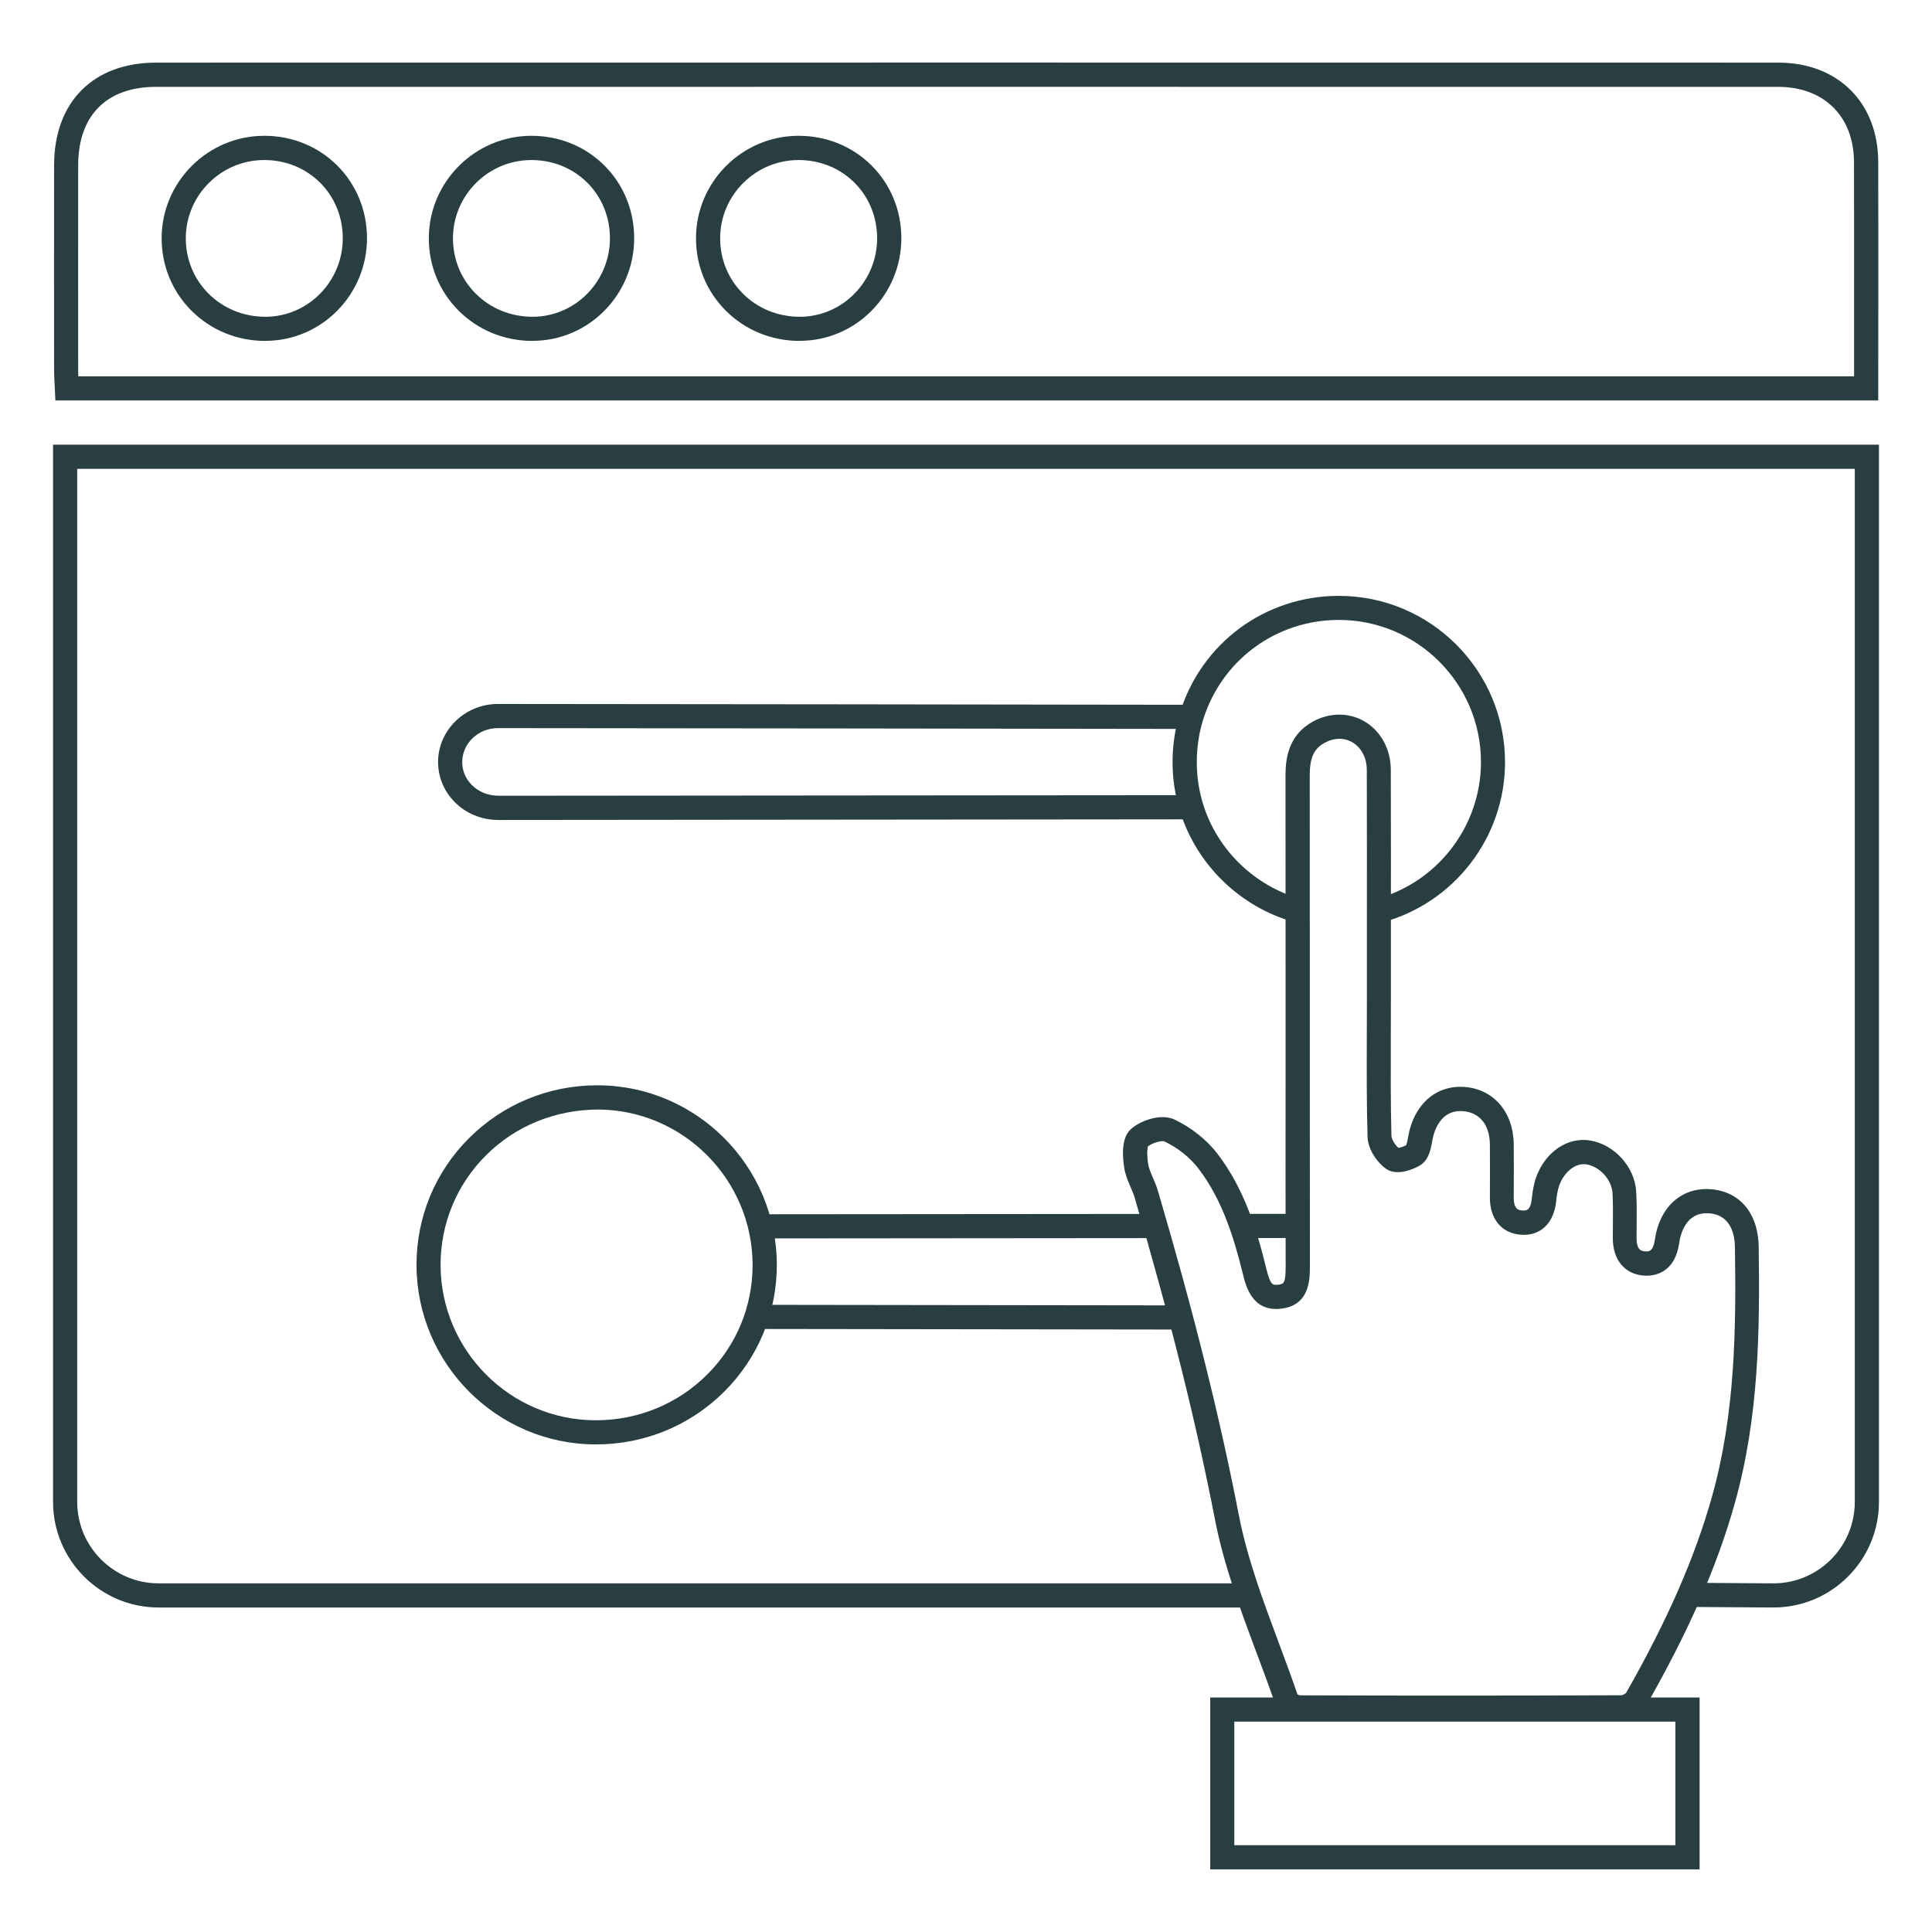 <?xml version="1.0" encoding="utf-8"?>
<!-- Generator: Adobe Illustrator 23.0.1, SVG Export Plug-In . SVG Version: 6.00 Build 0)  -->
<svg version="1.1" id="Layer_1" xmlns="http://www.w3.org/2000/svg" xmlns:xlink="http://www.w3.org/1999/xlink" x="0px" y="0px"
	 viewBox="0 0 240 240" style="enable-background:new 0 0 240 240;" xml:space="preserve">
<style type="text/css">
	.st0{fill:#293E40;}
	.st1{fill:#82B6A1;}
	.st2{fill:#32323B;}
	.st3{fill:none;stroke:#82B6A1;stroke-miterlimit:10;}
	.st4{fill:none;stroke:#82B6A1;stroke-width:3;stroke-miterlimit:10;}
	.st5{fill:none;stroke:#000000;stroke-width:6;stroke-miterlimit:10;}
	.st6{fill:none;stroke:#293E40;stroke-width:2.5;stroke-miterlimit:10;}
	.st7{fill:none;stroke:#293E40;stroke-width:2;stroke-miterlimit:10;}
	.st8{fill:none;stroke:#82B6A1;stroke-width:6;stroke-miterlimit:10;}
	.st9{fill:none;stroke:#000000;stroke-width:3;stroke-miterlimit:10;}
	.st10{fill:none;stroke:#000000;stroke-width:4;stroke-miterlimit:10;}
	.st11{fill:none;stroke:#32323B;stroke-width:3;stroke-miterlimit:10;}
</style>
<g>
	<g>
		<path class="st0" d="M233.32,49.75H6.88l-0.1-2.14c-0.03-0.51-0.06-0.99-0.06-1.48c-0.01-8.54-0.01-17.08,0-25.62
			c0.01-7.85,4.87-12.73,12.67-12.73c67.17-0.01,134.35-0.01,201.52,0c7.4,0,12.39,4.96,12.41,12.34
			c0.02,6.15,0.01,12.31,0.01,18.46L233.32,49.75z M9.73,46.75h220.59l0-8.16c0-6.15,0.01-12.3-0.01-18.45
			c-0.02-5.68-3.71-9.34-9.41-9.35c-67.17-0.01-134.35,0-201.52,0c-6.14,0-9.66,3.55-9.67,9.73c-0.01,8.54,0,17.07,0,25.61
			C9.72,46.34,9.73,46.54,9.73,46.75z"/>
	</g>
	<g>
		<path class="st0" d="M180.94,213.63c-6.29,0-12.75-0.01-19.47-0.04c-1.01,0-2.62-0.65-3.04-1.86c-0.74-2.15-1.56-4.34-2.35-6.45
			c-2-5.35-4.06-10.87-5.16-16.56c-2.36-12.15-5.53-24.85-9.97-39.95c-0.12-0.41-0.3-0.83-0.5-1.29c-0.32-0.74-0.67-1.57-0.81-2.49
			c-0.34-2.37-0.06-3.92,0.87-4.75c1.1-0.99,3.65-1.98,5.38-1.17c2.09,0.98,4.06,2.55,5.39,4.31c3.31,4.36,4.86,9.43,6.04,14.27
			c0.5,2.03,0.8,2,1.42,1.94c0.71-0.07,0.97-0.09,0.97-2.32c-0.02-7.57-0.02-15.14-0.01-22.71l0-14.4c0-7.95,0-15.9-0.01-23.85
			c0-2.07,0.35-5.01,3.43-6.69c2.08-1.13,4.47-1.13,6.4,0.01c2.03,1.2,3.24,3.44,3.25,6.01c0.02,6.86,0.02,13.71,0.01,20.57l0,8.22
			c0,1.43,0,2.86-0.01,4.29c-0.01,4.07-0.03,8.27,0.08,12.39c0.01,0.36,0.4,1.07,0.86,1.48c0.24-0.03,0.65-0.15,0.97-0.33
			c0.11-0.25,0.2-0.8,0.25-1.08c0.71-4,3.45-6.38,6.93-6.16c3.66,0.24,6.14,3.11,6.18,7.13c0.02,2.2,0.02,4.39,0,6.58
			c-0.01,1.55,0.66,1.6,1.06,1.64c0.43,0.03,1.02,0.08,1.18-1.44c0.09-0.87,0.24-1.88,0.6-2.84c1.16-3.04,3.88-4.86,6.61-4.42
			c3.05,0.49,5.58,3.28,5.76,6.34c0.09,1.44,0.07,2.89,0.06,4.28c0,0.51-0.01,1.01-0.01,1.52c0,1.56,0.67,1.61,1.07,1.64
			c0.44,0.03,0.98,0.07,1.21-1.5c0.58-3.98,3.26-6.42,6.78-6.23c3.71,0.21,6.05,2.95,6.11,7.15c0.15,10.24,0.05,21.13-2.97,31.88
			c-2.2,7.83-5.68,15.78-10.95,25.03c-0.56,0.98-1.95,1.79-3.1,1.79C194.78,213.62,187.97,213.63,180.94,213.63z M161.18,210.49
			c0.11,0.05,0.24,0.1,0.32,0.11c14.19,0.05,27.27,0.04,39.98-0.01c0.12-0.02,0.44-0.19,0.53-0.31c5.12-9,8.51-16.74,10.65-24.33
			c2.92-10.37,3.01-21.01,2.86-31.03c-0.02-1.5-0.48-4.04-3.28-4.2c-2.76-0.17-3.47,2.51-3.64,3.67c-0.57,3.92-3.27,4.15-4.4,4.07
			c-2.37-0.18-3.85-1.95-3.85-4.63c0-0.52,0-1.03,0.01-1.55c0.01-1.35,0.03-2.74-0.05-4.08c-0.1-1.66-1.58-3.29-3.25-3.56
			c-1.29-0.2-2.69,0.86-3.33,2.53c-0.25,0.64-0.35,1.41-0.42,2.09c-0.29,2.73-1.99,4.32-4.4,4.12c-2.38-0.18-3.85-1.96-3.83-4.65
			c0.01-2.18,0.02-4.36,0-6.54c-0.02-2.47-1.29-4.02-3.38-4.16c-2.77-0.19-3.57,2.49-3.77,3.65c-0.18,1.03-0.42,2.38-1.47,3.05
			c-0.67,0.43-2.89,1.45-4.28,0.46c-1.11-0.78-2.25-2.4-2.3-3.98c-0.12-4.17-0.1-8.4-0.09-12.48c0-1.43,0.01-2.85,0.01-4.28l0-8.23
			c0-6.85,0.01-13.7-0.01-20.56c0-1.5-0.67-2.78-1.78-3.44c-1.03-0.61-2.28-0.59-3.44,0.04c-1.35,0.73-1.87,1.87-1.87,4.05
			c0.01,7.95,0.01,15.9,0.01,23.85l0,14.4c0,7.57,0,15.14,0.01,22.71c0,1.61,0.01,4.96-3.69,5.31c-3.48,0.35-4.28-2.86-4.61-4.22
			c-1.11-4.52-2.54-9.24-5.52-13.17c-1.05-1.38-2.61-2.63-4.28-3.41c-0.32-0.11-1.45,0.17-2.02,0.63c-0.07,0.21-0.16,0.88,0.02,2.15
			c0.08,0.53,0.33,1.12,0.6,1.75c0.22,0.51,0.45,1.04,0.62,1.62c4.47,15.19,7.66,27.97,10.04,40.22c1.05,5.44,3.08,10.85,5.03,16.08
			C159.67,206.28,160.46,208.39,161.18,210.49z M173.61,142.62L173.61,142.62L173.61,142.62z M142.62,142.37L142.62,142.37
			L142.62,142.37z"/>
	</g>
	<g>
		<path class="st0" d="M74.02,179.43c-0.03,0-0.07,0-0.1,0l0,0c-12.2-0.05-22.15-10.04-22.18-22.26c-0.01-5.96,2.3-11.57,6.52-15.78
			c4.24-4.24,9.91-6.57,15.95-6.57c0.03,0,0.05,0,0.08,0c12.22,0.04,22.18,10.03,22.21,22.27c0.01,5.96-2.3,11.55-6.51,15.76
			C85.73,177.1,80.07,179.43,74.02,179.43z M73.93,176.43c0.03,0,0.06,0,0.09,0c5.25,0,10.16-2.02,13.84-5.69
			c3.64-3.64,5.64-8.48,5.63-13.63c-0.03-10.6-8.65-19.25-19.22-19.28c-5.26,0.03-10.21,2-13.9,5.69
			c-3.65,3.64-5.65,8.49-5.64,13.65C54.76,167.75,63.37,176.39,73.93,176.43L73.93,176.43z"/>
	</g>
	<g>
		<path class="st0" d="M211.13,232.22h-60.79v-21.35h60.79V232.22z M153.33,229.22h54.79v-15.35h-54.79V229.22z"/>
	</g>
	<g>
		<path class="st0" d="M61.93,101.86c-2.11,0-4.05-0.8-5.48-2.26c-1.34-1.37-2.06-3.16-2.03-5.05c0.06-3.91,3.39-7.1,7.41-7.1
			c28.68,0.02,57.36,0.06,86.04,0.1H148v3h-0.13c-28.68-0.04-57.36-0.08-86.04-0.1c-2.39,0-4.37,1.86-4.41,4.15
			c-0.02,1.08,0.39,2.11,1.17,2.89c0.86,0.88,2.05,1.36,3.34,1.36l86.08-0.07v3L61.93,101.86z"/>
	</g>
	<g>
		<polygon class="st0" points="95.06,153.84 94.54,153.84 94.54,150.84 143.55,150.8 143.55,153.8 		"/>
	</g>
	<g>
		
			<rect x="118.83" y="137.27" transform="matrix(1.334518e-03 -1 1 1.334518e-03 -43.445 283.736)" class="st0" width="3" height="52.69"/>
	</g>
	<g>
		<rect x="154.22" y="150.79" class="st0" width="7" height="3"/>
	</g>
	<g>
		<path class="st0" d="M32.97,42.35c-3.5,0-6.76-1.33-9.19-3.76c-2.4-2.4-3.72-5.61-3.7-9.05c0.03-6.95,5.72-12.64,12.69-12.67
			c0.02,0,0.04,0,0.06,0c3.45,0,6.65,1.3,9.04,3.67c2.39,2.37,3.71,5.58,3.72,9.02l0,0c0.02,7.01-5.61,12.74-12.54,12.78
			C33.02,42.35,32.99,42.35,32.97,42.35z M32.83,19.88c-0.02,0-0.03,0-0.05,0c-5.33,0.02-9.68,4.37-9.7,9.68
			c-0.01,2.63,0.99,5.08,2.82,6.91c1.86,1.86,4.37,2.88,7.07,2.88c0.02,0,0.03,0,0.05,0c5.28-0.03,9.57-4.41,9.56-9.77l0,0
			c-0.01-2.64-1.01-5.1-2.83-6.9C37.94,20.88,35.48,19.88,32.83,19.88z"/>
	</g>
	<g>
		<path class="st0" d="M66.16,42.35c-3.5,0-6.76-1.33-9.19-3.76c-2.4-2.4-3.72-5.61-3.7-9.05c0.03-6.95,5.72-12.64,12.69-12.67
			c0.02,0,0.04,0,0.06,0c3.45,0,6.65,1.3,9.04,3.67c2.39,2.37,3.71,5.58,3.72,9.02l0,0c0.02,7.01-5.61,12.74-12.54,12.78
			C66.21,42.35,66.19,42.35,66.16,42.35z M66.02,19.88c-0.02,0-0.03,0-0.05,0c-5.33,0.02-9.68,4.37-9.7,9.68
			c-0.01,2.63,0.99,5.08,2.82,6.91c1.86,1.86,4.37,2.88,7.07,2.88c0.02,0,0.03,0,0.05,0c5.28-0.03,9.57-4.41,9.56-9.77l0,0
			c-0.01-2.64-1.01-5.1-2.83-6.9C71.13,20.88,68.67,19.88,66.02,19.88z"/>
	</g>
	<g>
		<path class="st0" d="M99.35,42.35c-3.5,0-6.76-1.33-9.19-3.76c-2.4-2.4-3.72-5.61-3.7-9.05c0.03-6.95,5.72-12.64,12.69-12.67
			c0.02,0,0.04,0,0.06,0c3.45,0,6.65,1.3,9.04,3.67c2.39,2.37,3.71,5.58,3.72,9.02l0,0c0.02,7.01-5.61,12.74-12.54,12.78
			C99.4,42.35,99.38,42.35,99.35,42.35z M99.21,19.88c-0.02,0-0.03,0-0.05,0c-5.33,0.02-9.68,4.37-9.7,9.68
			c-0.01,2.63,0.99,5.08,2.82,6.91c1.86,1.86,4.37,2.88,7.07,2.88c0.02,0,0.03,0,0.05,0c5.28-0.03,9.57-4.41,9.56-9.77l0,0
			c-0.01-2.64-1.01-5.1-2.83-6.9C104.32,20.88,101.86,19.88,99.21,19.88z"/>
	</g>
	<g>
		<path class="st0" d="M220.3,199.69l-10.65-0.07l0.02-3l10.64,0.07c5.57,0,10.1-4.54,10.1-10.12V58.24H9.59v128.33
			c0,5.58,4.54,10.12,10.11,10.12h135v3h-135c-7.23,0-13.11-5.89-13.11-13.12V55.24h226.82v131.33
			C233.41,193.81,227.53,199.69,220.3,199.69z"/>
	</g>
	<g>
		<path class="st0" d="M171.7,114.59l-0.78-2.9c7.68-2.07,13.05-9.08,13.05-17.03c0-9.73-7.92-17.65-17.65-17.65
			c-7.82,0-14.6,5.01-16.89,12.48c-0.51,1.67-0.76,3.41-0.76,5.17c0,1.78,0.26,3.53,0.77,5.19c1.75,5.71,6.41,10.23,12.16,11.82
			l-0.79,2.89c-6.73-1.85-12.19-7.15-14.24-13.83c-0.6-1.94-0.91-3.99-0.91-6.07c0-2.05,0.3-4.09,0.89-6.04
			c2.67-8.74,10.61-14.6,19.76-14.6c11.39,0,20.65,9.26,20.65,20.65C186.97,103.97,180.69,112.17,171.7,114.59z"/>
	</g>
</g>
</svg>
